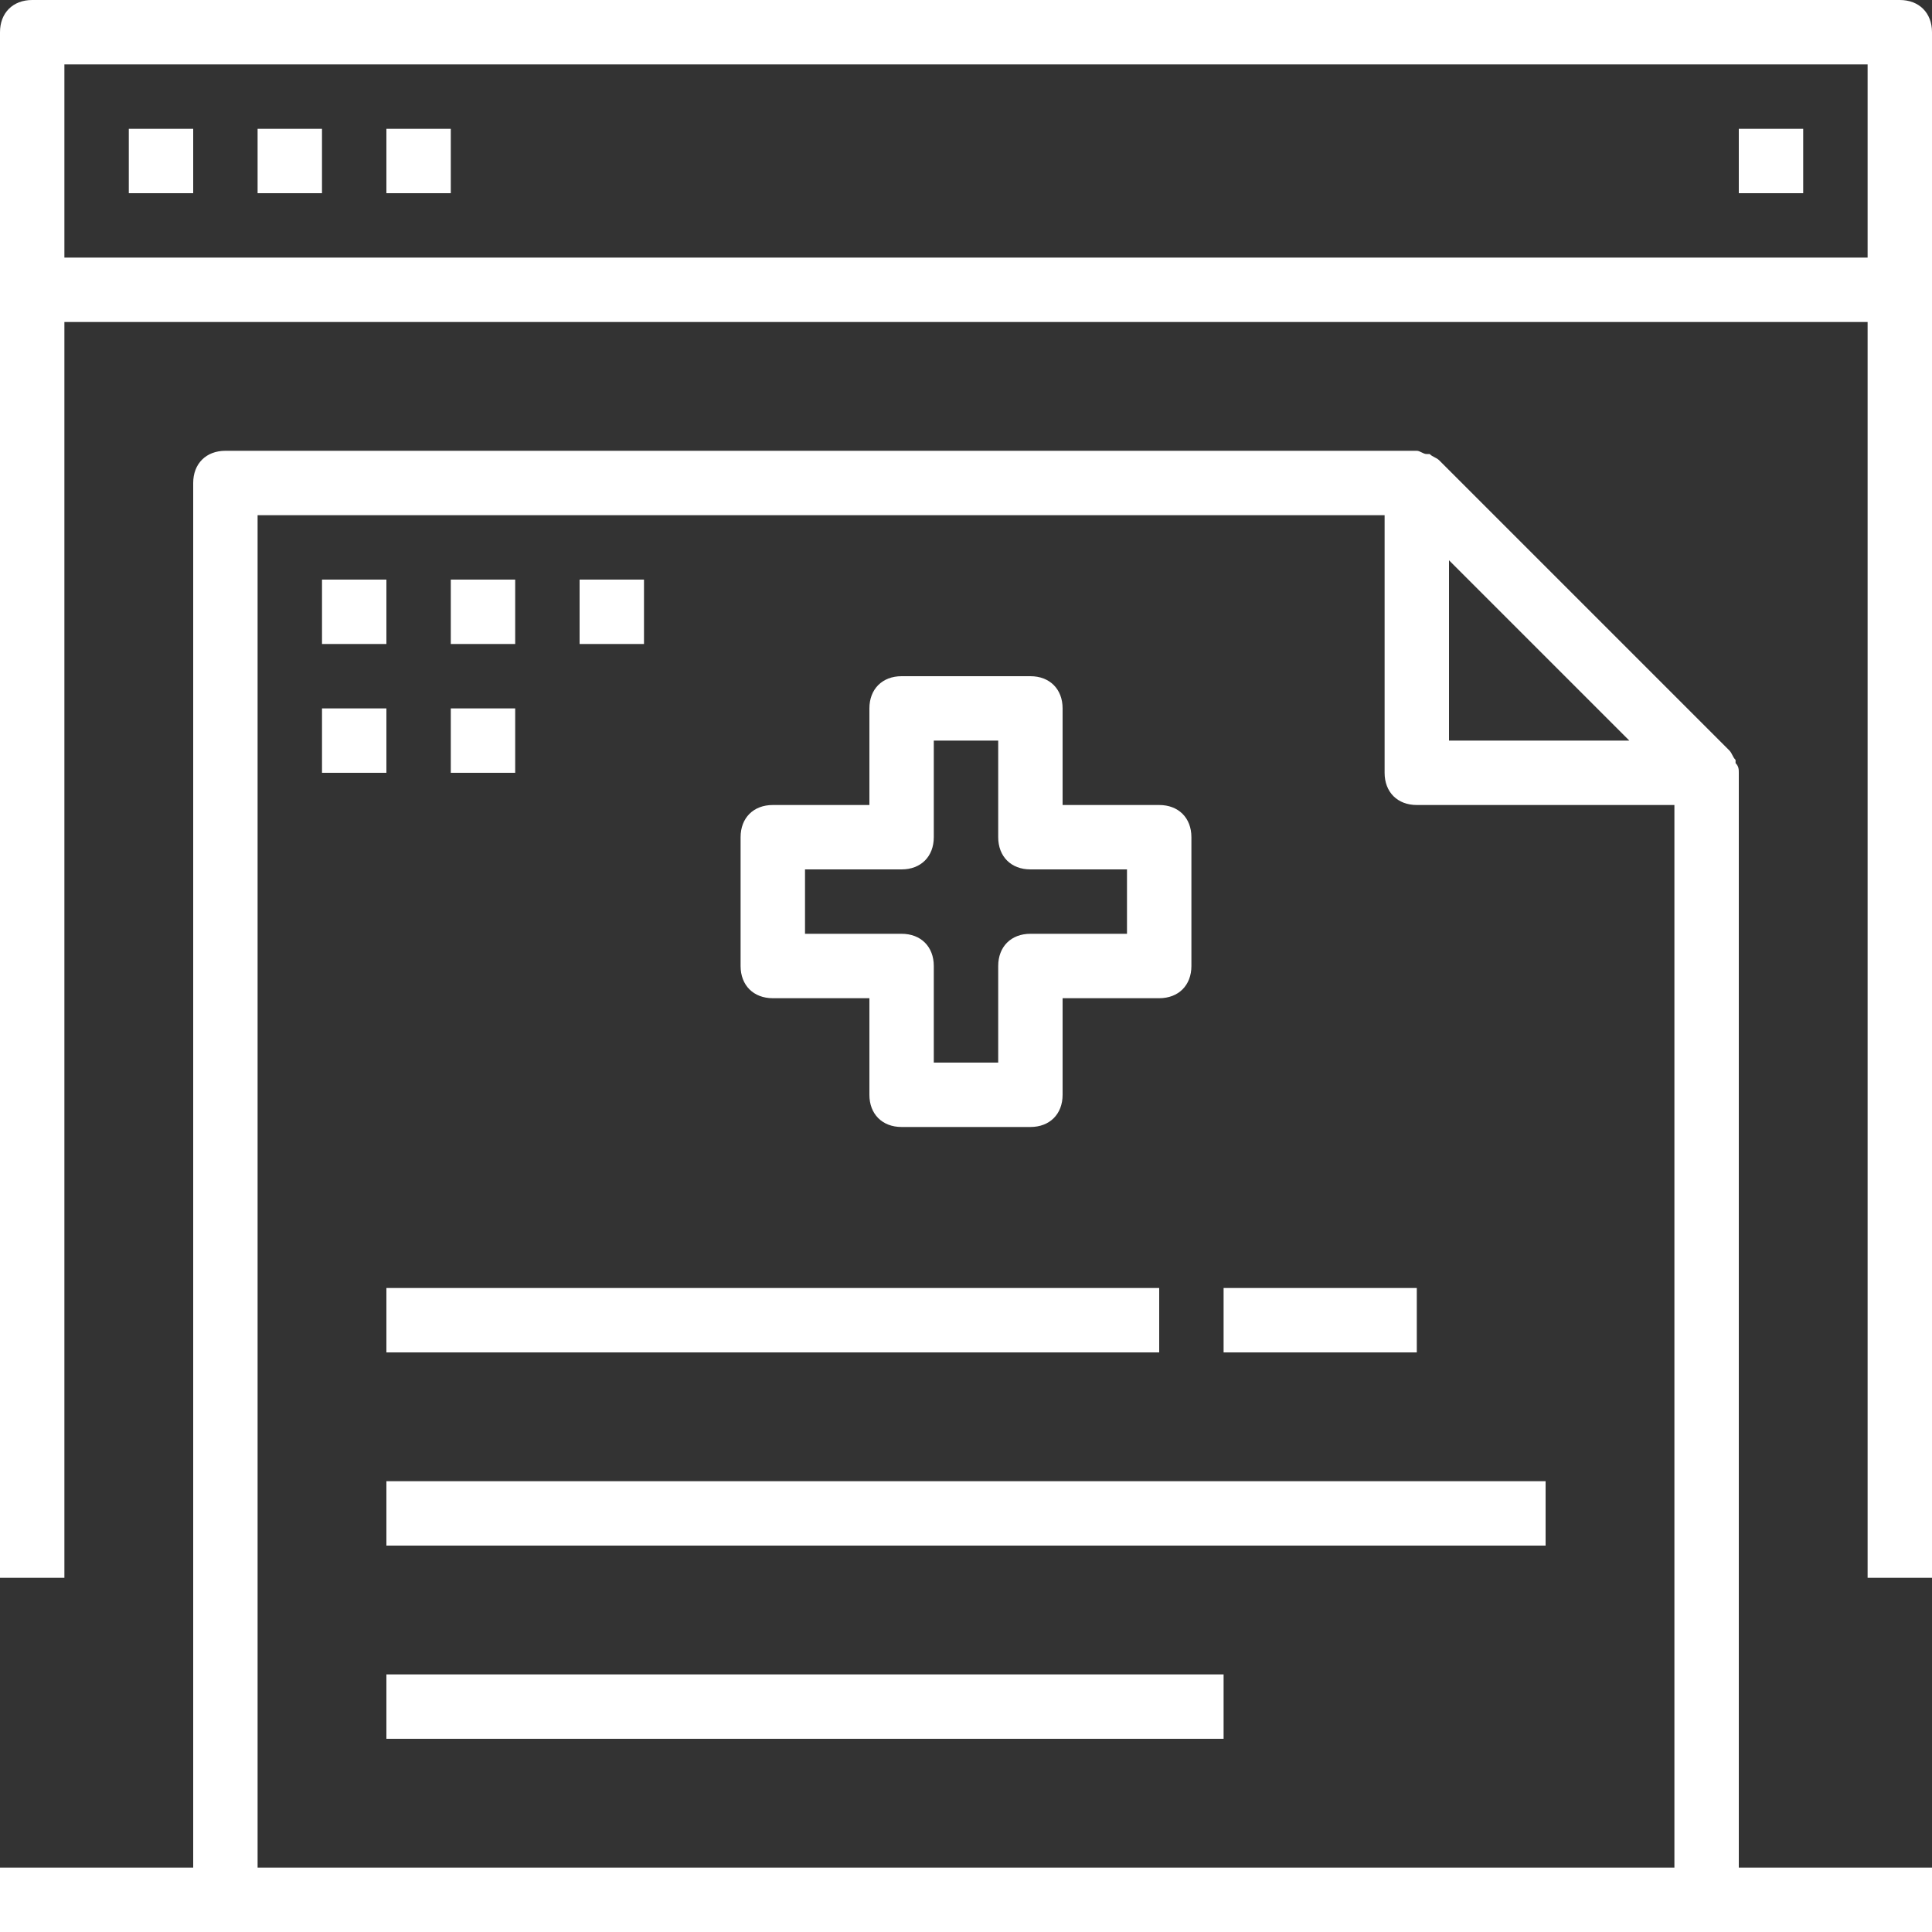 <svg xmlns="http://www.w3.org/2000/svg" width="100" height="100" viewBox="0 0 100 100">
    <rect x="0" y="0" width="100" height="100" fill="#333333" stroke="none"/>
    <g fill="#FFF">
        <path d="M98.333 0H1.667C.667 0 0 .667 0 1.667v80h3.333v-65h93.334v65H100v-80c0-1-.667-1.667-1.667-1.667zm-95 13.333v-10h93.334v10H3.333z"/>
        <path d="M6.667 6.667H10V10H6.667zM13.333 6.667H16.666V10H13.333zM20 6.667H23.333V10H20zM90 6.667H93.333V10H90zM90 40c0-.167 0-.333-.167-.5v-.167c-.166-.166-.166-.333-.333-.5l-15-15c-.167-.166-.333-.166-.5-.333h-.167c-.166 0-.333-.167-.5-.167H11.667C10.667 23.333 10 24 10 25v71.667H0V100h100v-3.333H90V40zm-5.667-1.667H75V29l9.333 9.333zm-71 58.334v-70h58.334V40c0 1 .666 1.667 1.666 1.667h13.334v55H13.333z"/>
        <path d="M40 51.667h5v5c0 1 .667 1.666 1.667 1.666h6.666c1 0 1.667-.666 1.667-1.666v-5h5c1 0 1.667-.667 1.667-1.667v-6.667c0-1-.667-1.666-1.667-1.666h-5v-5c0-1-.667-1.667-1.667-1.667h-6.666c-1 0-1.667.667-1.667 1.667v5h-5c-1 0-1.667.666-1.667 1.666V50c0 1 .667 1.667 1.667 1.667zM41.667 45h5c1 0 1.666-.667 1.666-1.667v-5h3.334v5c0 1 .666 1.667 1.666 1.667h5v3.333h-5c-1 0-1.666.667-1.666 1.667v5h-3.334v-5c0-1-.666-1.667-1.666-1.667h-5V45zM16.667 30H20V33.333H16.667zM23.333 30H26.666V33.333H23.333zM30 30H33.333V33.333H30zM16.667 36.667H20V40H16.667zM23.333 36.667H26.666V40H23.333zM20 66.667H60V70H20zM20 76.667H80V80H20zM20 86.667H63.333V90H20zM63.333 66.667H73.333V70H63.333z"/>
    </g>
</svg>
